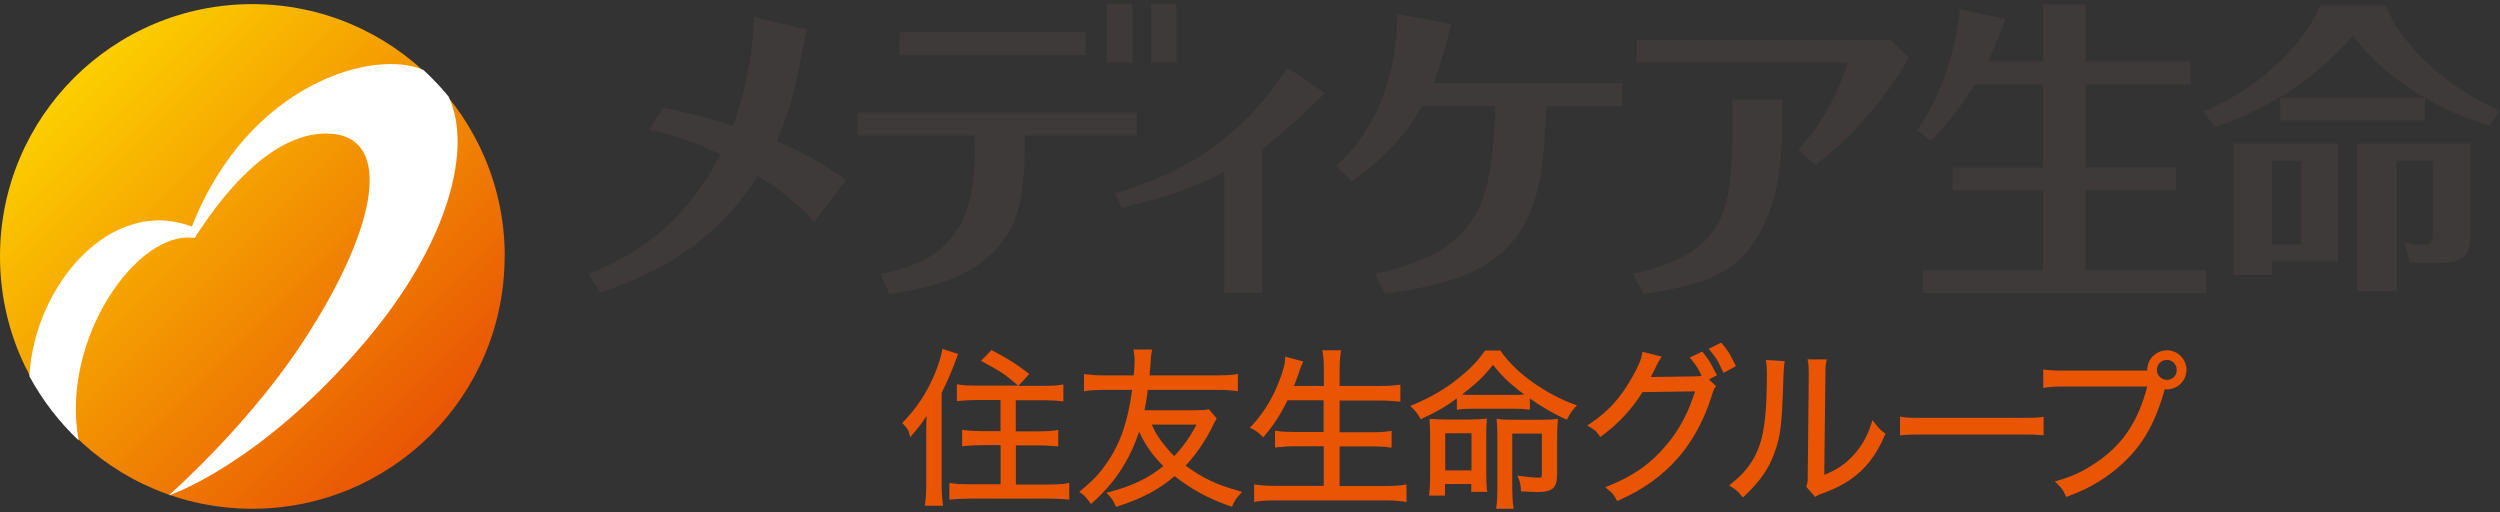 <?xml version="1.0" encoding="UTF-8"?>
<svg id="_社名ロゴ" data-name="社名ロゴ" xmlns="http://www.w3.org/2000/svg" xmlns:xlink="http://www.w3.org/1999/xlink" viewBox="0 0 200 41">
  <rect x="0" y="0" width="200" height="41" fill="#333333" stroke="none"/>
  <defs>
    <style>
      .cls-1 {
        fill: #fff;
      }

      .cls-2 {
        fill: #3e3a39;
      }

      .cls-3 {
        fill: url(#_新規グラデーションスウォッチ_2);
      }

      .cls-4 {
        fill: #ea5504;
      }
    </style>
    <linearGradient id="_新規グラデーションスウォッチ_2" data-name="新規グラデーションスウォッチ 2" x1="34.46" y1="34.79" x2="5.91" y2="6.24" gradientUnits="userSpaceOnUse">
      <stop offset="0" stop-color="#e95504"/>
      <stop offset="1" stop-color="#fccf00"/>
    </linearGradient>
  </defs>
  <path class="cls-4" d="M75.42,40.26c-.06-.49-.09-.96-.09-1.56v-7.26c.65-1.37.76-1.62,1.25-2.95l.05-.12.02-.06-.06-.02-.12-.03-.89-.29-.13-.04-.07-.02v.07s-.03.14-.03.14c-.06.41-.27,1.04-.56,1.77-.63,1.5-1.43,2.73-2.5,3.83l-.07.08-.04.04.04.04.07.08c.29.31.4.48.44.68l.06.23.02.11.08-.09.15-.18c.47-.53.75-.92,1.09-1.45-.02.39-.03.72-.03,1.06v4.33c0,.71-.02,1.11-.09,1.6l-.02.14v.07s1.45,0,1.45,0v-.07s-.03-.14-.03-.14ZM85.32,38.68c-.33.06-.84.08-1.44.08h-2.61v-3.13h1.83c.45,0,.93.02,1.37.07h.13s.06.02.06.02v-1.32h-.07s-.14.03-.14.03c-.35.05-.83.08-1.37.08h-1.82v-2.49h2.22c.47,0,.98.02,1.39.07l.13.02h.07s0-1.35,0-1.35h-.07s-.14.03-.14.03c-.36.06-.81.08-1.39.08h-2l.02-.03.09-.09.63-.68.09-.1.04-.05-.05-.04-.11-.09c-.98-.74-1.59-1.12-2.74-1.72l-.08-.04-.04-.02-.03.02-.06.07-.59.6-.11.11-.06.05.08.04.13.08c1.29.68,1.83,1.04,2.64,1.76l.09.08.03.03h-3.3c-.59,0-1.03-.02-1.39-.08l-.13-.02h-.07s0,1.34,0,1.34h.07s.13-.02.13-.02c.43-.04.93-.07,1.4-.07h1.89v2.49h-1.51c-.54,0-1-.03-1.36-.08l-.13-.02h-.07s0,1.31,0,1.31h.07s.13-.02.13-.02c.45-.04.93-.07,1.38-.07h1.5v3.13h-2.46c-.58,0-1.08-.02-1.43-.08l-.14-.02h-.07s0,1.33,0,1.33h.07s.13-.02.13-.02c.31-.03.81-.06,1.47-.06h6.28c.51,0,1.02.02,1.45.06l.13.02h.06s0-1.33,0-1.33h-.07s-.14.02-.14.02ZM137.26,29.84c-.08-.15-.15-.27-.2-.38-.25-.47-.32-.63-.79-1.22l-.06-.08-.04-.03-.04.02-.08.04-.67.32-.14.06-.06.03.04.06.1.11c.46.57.58.8.81,1.3-.08.02-.17.02-.52.04l-3.4.05h-.15c.1-.18.23-.43.45-.89q.17-.36.29-.53l.09-.14.05-.07-.08-.02-.17-.04-1.1-.28-.13-.03-.07-.02v.07s-.03.13-.03.13c-.06.43-.33,1.03-.82,1.9-.92,1.62-1.91,2.7-3.32,3.64l-.16.1-.08.06.08.04.16.1c.37.23.49.32.7.63l.07.1.04.05.05-.04.1-.08c1.3-.95,2.38-2.12,3.22-3.47l4.2-.06c-.48,1.59-1.24,3.04-2.21,4.2-1.28,1.55-2.68,2.55-4.7,3.36l-.18.07-.09.04.08.07.16.13c.34.27.43.38.63.75l.05.1.03.05.05-.02.1-.04c1.97-.88,3.47-1.96,4.75-3.42,1.15-1.31,2.12-3.13,2.68-4.98l.02-.08q.13-.4.22-.53l.07-.08.03-.04-.04-.04-.08-.07-.45-.42.48-.26.11-.06.05-.02-.03-.06-.05-.1ZM112.31,40.13l.14.02h.07s0-1.4,0-1.4l-.08.02-.13.02c-.45.07-.89.09-1.56.09h-3.58v-3.17h2.54c.58,0,1,.02,1.42.08l.14.02h.06s0-1.34,0-1.34h-.07s-.13.03-.13.03c-.37.05-.79.08-1.42.08h-2.54v-2.54h3.15c.56,0,.98.02,1.5.08h.14s.07.02.07.02v-1.36h-.07s-.14.02-.14.02c-.48.06-.94.08-1.51.08h-3.14v-1.25c0-.56.02-.97.09-1.4l.02-.14.02-.07h-1.51v.07s.03.14.03.14c.07.49.09.87.09,1.4v1.25h-2.39c.2-.51.35-.94.39-1.07.1-.29.17-.51.26-.69l.06-.14.03-.06-.07-.02-.15-.04-1.01-.27-.15-.04-.07-.02v.23c-.02.33-.09.62-.29,1.22-.56,1.63-1.31,2.92-2.37,4.07l-.11.11-.05.06.07.04.15.07c.31.16.46.28.71.52l.09.09.04.05.04-.05.09-.1c.73-.86,1.25-1.66,1.82-2.82h2.89v2.54h-2.29c-.62,0-1.01-.02-1.4-.08l-.13-.02h-.07s0,1.35,0,1.35h.07s.13-.03.13-.03c.39-.05.82-.08,1.41-.08h2.29v3.17h-3.82c-.66,0-1.08-.03-1.55-.09l-.14-.02-.06-.02v1.41h.06s.14-.03.14-.03c.48-.07.93-.09,1.57-.09h8.66c.62,0,1.03.03,1.55.09ZM113.01,32.67c.24.22.38.41.56.72l.08.15.06-.02.09-.05c1.14-.53,1.88-.95,2.75-1.6v.91h.07s.14-.03.14-.03c.26-.04.56-.05,1.04-.05h3.27c.53,0,.82.01,1.11.05l.14.02h.07s0-.89,0-.89c.89.63,1.85,1.19,2.8,1.63l.1.05.05.02.03-.05.06-.1c.19-.38.3-.52.55-.81l.12-.14.05-.06-.08-.02-.16-.06c-1.06-.38-2.3-1.04-3.41-1.84-1.04-.77-1.75-1.46-2.43-2.39l-.03-.05-.02-.02h-1.2l-.02.02-.04.05c-.64.88-1.16,1.41-2.11,2.17-1.04.84-2.21,1.52-3.58,2.09l-.17.07-.08.04.06.06.14.13ZM117.4,31.22c.9-.72,1.36-1.18,2.04-2.03.64.81,1.26,1.42,2.13,2.09.12.09.25.19.37.28-.22.02-.48.03-.87.03h-3.27c-.38,0-.64,0-.84-.03.14-.11.28-.22.43-.34ZM118.98,39.34v-.07s-.03-.13-.03-.13c-.03-.35-.05-.68-.05-1.18v-3.05c0-.51.01-.85.04-1.21v-.14s.01-.07.01-.07h-.07s-.13.02-.13.02c-.29.02-.59.05-1.21.05h-1.78c-.54,0-.9-.02-1.18-.04h-.14s-.07-.02-.07-.02v.07s0,.14,0,.14c.03.41.04.68.04,1.22v3.17c0,.5-.01.88-.07,1.35v.14s-.02.06-.02.06h1.28v-.93h2.1v.63h1.25ZM115.62,37.63v-2.97h2.1v2.97h-2.1ZM99.12,39.27c-1.75-.47-2.95-1.04-4.27-2.02.8-.86,1.49-1.85,2.05-2.94.23-.47.29-.59.37-.72l.04-.07.02-.04-.03-.04-.05-.07-.47-.55-.07-.08h-.04s-.07.02-.07.02c-.28.05-.61.06-1.17.06h-3.87c.13-.63.19-1.04.26-1.63h5.6c.65,0,1.01.03,1.41.08l.2.03v-1.38h-.06s-.14.03-.14.03c-.4.06-.82.08-1.41.08h-5.46l.02-.17v-.08l.04-.37c.05-.84.06-.98.11-1.23l.03-.14.02-.08h-1.28s-.14-.01-.14-.01h-.07s0,.07,0,.07l.02.14c.04.31.06.41.06.7,0,.34-.02.64-.07,1.17h-2.39c-.58,0-1.01-.03-1.38-.08l-.14-.02h-.07s0,1.37,0,1.37h.07s.14-.03.14-.03c.3-.05.79-.08,1.38-.08h2.26c-.34,2.54-.95,4.3-2.03,5.85-.57.84-1.06,1.36-2.02,2.16l-.12.1-.06.05.06.04.12.09c.26.19.27.21.59.61l.05.07.08.11.04.05.05-.04.1-.09c1.13-1.04,1.88-1.95,2.52-3.04.49-.81.87-1.68,1.18-2.62.49,1.07,1.07,1.89,1.94,2.76-1.22.98-2.42,1.55-4.27,2.06l-.19.04-.1.03.07.07.13.14c.27.31.37.45.51.78l.04.1.02.04.05-.02.11-.03c1.97-.64,3.24-1.32,4.53-2.41,1.29,1.02,2.69,1.8,4.44,2.4l.1.03.05.02.02-.05.04-.09c.16-.36.27-.52.56-.84l.13-.14.06-.07-.09-.02-.18-.05ZM93.94,36.49c-.35-.34-.64-.68-.98-1.12-.4-.56-.55-.8-.82-1.4h3.58c-.48.93-1.08,1.78-1.78,2.52ZM138.82,29.31l.05-.03-.02-.05-.06-.1-.16-.32c-.27-.53-.34-.67-.83-1.28l-.06-.08-.03-.04-.04.02-.09.04-.67.33-.15.07-.07.03.05.06.1.12c.5.6.6.81.9,1.46l.06.12.06.11.02.06.06-.03.11-.06.68-.37.1-.06ZM173.35,28.03c-.87,0-1.57.7-1.57,1.55v.07h-6.61c-.75,0-1-.01-1.5-.07l-.14-.02h-.07s0,1.47,0,1.47h.07s.14-.03.14-.03c.45-.07.84-.08,1.48-.08h6.63c-.75,2.85-1.98,4.67-4.11,6.1-1.03.69-1.81,1.06-2.99,1.41l-.19.06-.1.02.07.07.14.14c.34.34.44.47.63.89l.05.1.02.05.05-.02.1-.04c1.11-.42,1.71-.72,2.51-1.21,1.34-.83,2.56-1.97,3.36-3.14.76-1.07,1.38-2.49,1.86-4.21.05,0,.11.01.17.01.86,0,1.57-.7,1.57-1.56s-.71-1.57-1.57-1.57ZM173.35,30.39c-.43,0-.8-.36-.8-.79,0-.46.36-.81.8-.81s.79.35.79.81-.35.79-.79.79ZM124.57,38.03v-2.85c0-.64.01-1,.05-1.45v-.16s.02-.08.02-.08l-.07.02-.16.02c-.22.04-.56.05-1.21.05h-2.05c-.6,0-.96-.01-1.19-.05l-.15-.02h-.07s0,.06,0,.06v.15c.04.36.05.84.05,1.45v3.82c0,.58-.02,1.08-.07,1.51l-.02.13-.02.07h1.41v-.07s-.03-.14-.03-.14c-.05-.33-.08-.84-.08-1.47v-4.33h2.37v3.24c0,.27-.01.28-.28.28-.35,0-.8-.04-1.37-.12l-.2-.02-.11-.02.04.1.08.18c.1.28.14.47.16.81v.12s0,.05,0,.05h.05s.12.01.12.01c.55.03.9.04,1.2.04,1.14,0,1.52-.34,1.52-1.32ZM163.28,33.37c-.41.05-.62.06-1.61.06h-7.82c-.89,0-1.25,0-1.64-.07l-.14-.03h-.07s0,1.5,0,1.5h.07s.13-.02.13-.02c.4-.04.68-.05,1.65-.05h7.81c.88,0,1.2.01,1.63.05h.13s.07.02.07.02v-1.48h-.07s-.13.03-.13.03ZM142.6,28.88l-1.12-.07h-.14s-.07-.02-.07-.02v.07s.03.14.03.14c.03.29.05.45.05.94,0,2.8-.18,4.57-.6,5.72-.42,1.19-1.12,2.15-2.22,3.01l-.13.11-.07.05.07.05.14.09c.38.24.51.35.76.68l.09.1.04.05.04-.04.1-.09c1.27-1.22,1.91-2.14,2.37-3.4.51-1.36.62-2.32.73-6.06q.03-.81.08-1.14l.02-.13v-.06s-.06,0-.06,0h-.13ZM150.73,34.62c-.35-.28-.45-.39-.73-.75l-.14-.18-.07-.09-.03.12-.07.22c-.31,1-.82,1.86-1.55,2.62-.63.64-1.26,1.05-2.2,1.43l.09-7.88c0-.59,0-.83.07-1.15l.03-.14.02-.07h-.07s-.15,0-.15,0h-1.11s-.14-.01-.14-.01h-.07v.06s.04.14.04.14q.05.31.05,1.17l-.08,7.88c0,.57-.02.66-.09.85l-.02.06v.03s.01.03.01.03l.04.05.54.62.06.08.03.04.05-.02.08-.05c.12-.06.15-.08.29-.14q.19-.07.44-.16c.82-.32,1.38-.61,1.96-1,1.2-.82,2.11-1.98,2.77-3.55l.04-.08.02-.04-.04-.04-.07-.05Z"/>
  <g>
    <path class="cls-3" d="M40.37,20.51c0,11.16-9.03,20.19-20.19,20.19S0,31.67,0,20.51,9.04.33,20.19.33s20.19,9.03,20.19,20.18Z"/>
    <path class="cls-1" d="M28.94,27.66c7.15-8.29,8.85-15.97,6.94-19.94-.61-.75-1.28-1.45-1.99-2.11-3.85-1.75-14.01.96-18.54,12.52-6.5-2.48-12.63,4.76-13,11.97,1.04,1.91,2.37,3.65,3.94,5.13-1.48-8.13,4.74-16.9,9.28-16.19,4.61-7.21,8.73-8.83,11.59-8.25,4.11.95,2.85,7.72-2.88,16.49-3.27,5.01-7.75,9.61-10.77,12.35h0s7.15-2.35,15.43-11.97Z"/>
  </g>
  <path class="cls-2" d="M64.34,3.31c.04-.16.19-.94.19-.94l-4.19-.99c-.28,4.55-1.02,6.77-1.7,8.67-2.04-.62-3.29-.96-5.59-1.43l-1.12,1.75c2.14.5,3.6.99,5.72,1.99-2.53,4.81-5.75,7.6-10.54,9.57l.89,1.49c3.24-1.15,8.68-3.14,12.65-9.36,1.73,1.1,2.9,1.99,4.49,3.68l2.54-3.34c-1.6-1.15-2.93-1.96-5.54-3.11,1.23-2.9,1.59-4.76,2.19-7.97ZM89.23,15.46l.5,1.15c4-.91,5.94-1.7,8.21-2.85v9.67h3.03v-11.49c1.58-1.15,4.97-4.43,5.03-4.49l-2.98-2.02c-4.05,5.99-8.37,8.37-13.78,10.04ZM116.11,1.92l-4.33-.8c-.03,7.5-3.71,11.05-4.89,12.18l1.26,1.21c2.51-1.84,4.02-3.32,5.63-6.03h5.84c-.24,8.03-1.34,11.61-9.61,13.43l.81,1.62c4.68-.78,9.06-1.52,11.28-5.89,1.2-2.34,1.41-4.88,1.62-9.15h6.04v-1.83h-15.08c.53-1.2,1.42-4.74,1.42-4.74ZM130.94,3.19v1.82h16.88c-.14.55-1.15,3.88-3.96,6.98l1.39,1.2c3.23-2.53,5.11-4.97,6.32-6.72.18-.29,1-1.6,1.15-1.86l-1.48-1.43h-20.3ZM166.85,15.21h7.22v-1.83h-7.22v-6.63h8.39v-1.83h-8.39V.36h-3.4v4.56h-4.41c.53-1.1,1.4-3.41,1.4-3.41l-3.63-.75c-.61,5.45-2.81,8.74-3.47,9.7l1.15.78c.59-.6,1.94-1.97,3.49-4.48h5.46v6.63h-7.23v1.83h7.23v6.4h-9.62v1.83h22.68v-1.83h-9.66v-6.4ZM190.86.44h-5.25c-.85,2.24-4.08,6.34-9.35,8.47l.95,1.27c4.84-1.76,8.2-4.03,11.01-7.35.68.88,2.37,3.02,5.76,4.99h-11.55v1.83h11.57v-1.83c1.32.79,2.78,1.49,5.15,2.25l.84-1.21c-4.28-1.85-7.91-5.28-9.14-8.42ZM188.59,23.3h3.15v-10.44h2.88v5.66c0,.68-.05,1.06-.71,1.06-.47,0-1.12-.1-1.59-.2l.47,1.64h2.29c1.86,0,2.56-.29,2.56-2.52v-7.01h-9.06v11.82ZM178.68,21.99h3.07v-1.08h5.3v-9.43h-8.37v10.51ZM181.76,12.86h2.35v6.71h-2.35v-6.71ZM94.11.3h-2.03v4.71h2.03V.3ZM86.85,2.58h-14.88v1.83h14.88v-1.83ZM90.59.3h-2.04v4.71h2.04V.3ZM90.95,10.84v-1.83h-22.35v1.83h9.37c.21,6.45-1.3,9.87-7.53,11.07l.73,1.65c2.74-.55,7.81-1.13,9.93-5.79.91-1.98.89-5.59.89-6.92h8.97ZM138.58,7.96c.06,8.46.18,12.12-7.98,13.95l.9,1.62c4.63-.78,7.72-1.38,9.7-5.75,1.06-2.33,1.44-4.77,1.37-9.81h-3.99Z"/>
</svg>